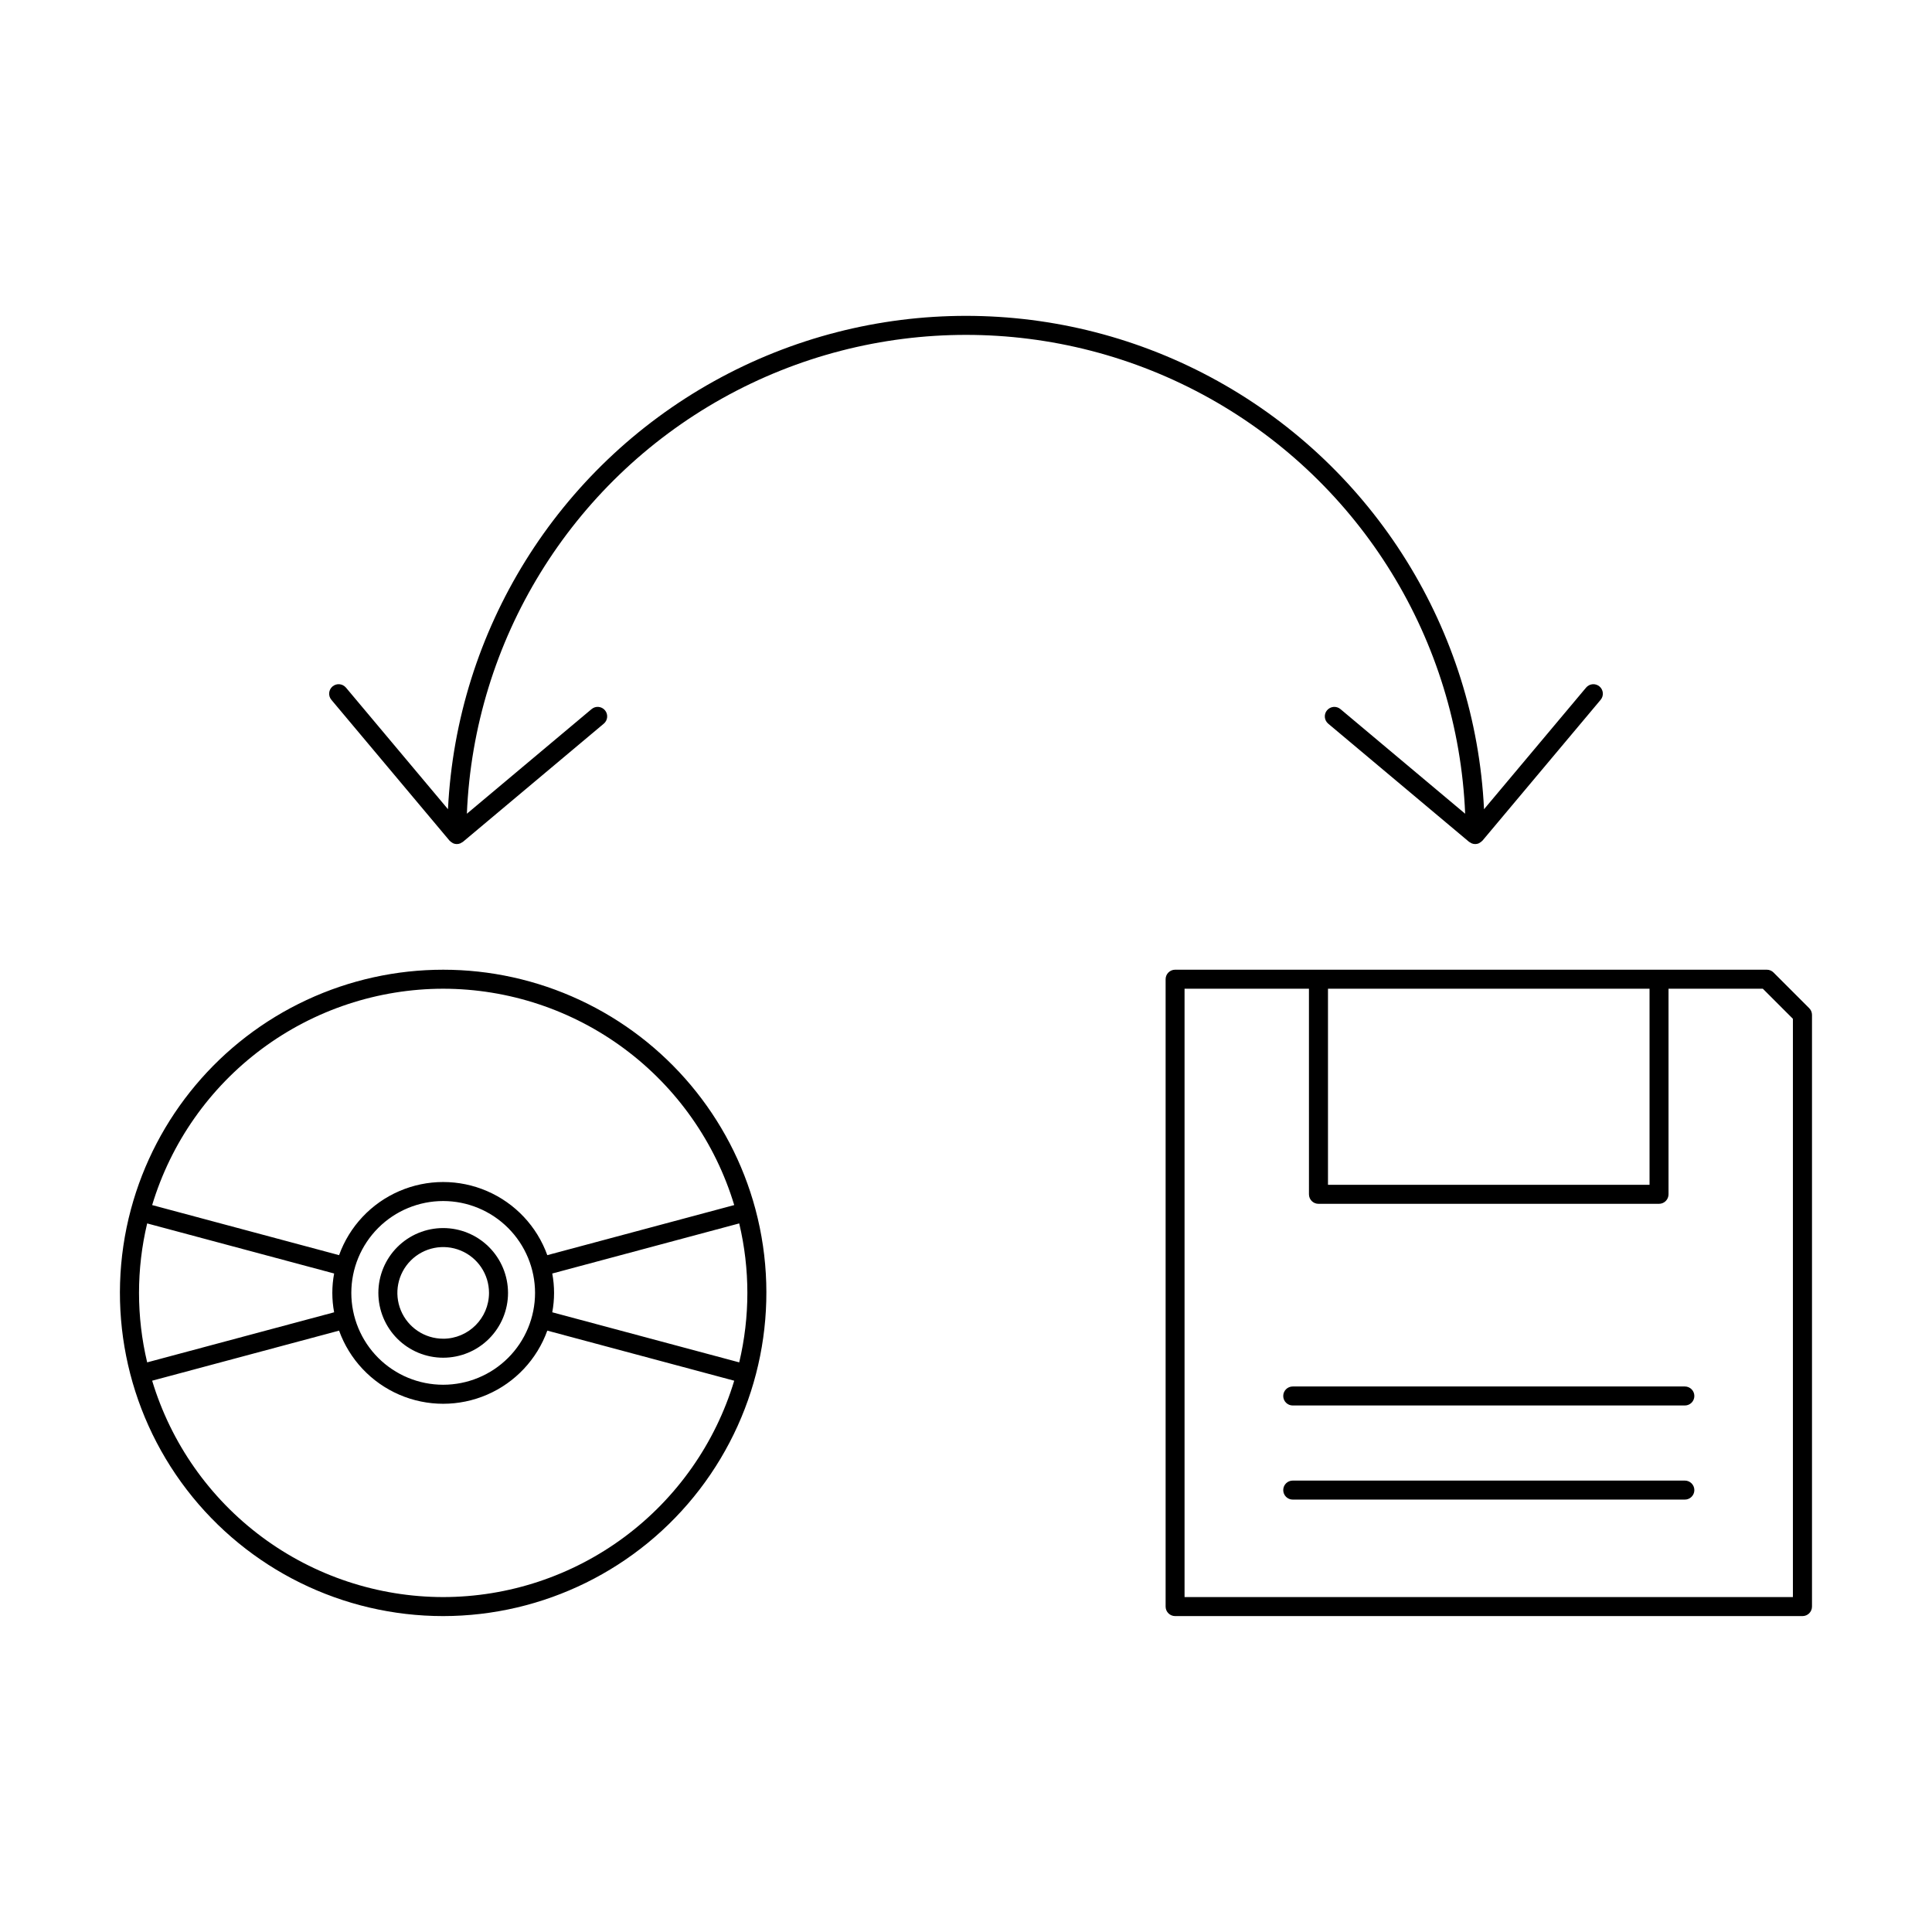 <?xml version="1.0" encoding="UTF-8"?>
<!-- Uploaded to: ICON Repo, www.svgrepo.com, Generator: ICON Repo Mixer Tools -->
<svg fill="#000000" width="800px" height="800px" version="1.1" viewBox="144 144 512 512" xmlns="http://www.w3.org/2000/svg">
 <g>
  <path d="m614 401.72c-0.473-0.473-1.113-0.738-1.781-0.738h-156.8c-0.668 0-1.309 0.266-1.781 0.738-0.473 0.473-0.738 1.113-0.738 1.781v166.26c0 0.668 0.266 1.309 0.738 1.781 0.473 0.473 1.113 0.738 1.781 0.738h166.26c0.668 0 1.309-0.266 1.781-0.738 0.473-0.473 0.738-1.113 0.738-1.781v-156.8c0-0.668-0.266-1.309-0.738-1.781zm-118.07 4.301h85.215v51.965h-85.215zm123.21 161.22h-161.22v-161.22h32.965l0.004 54.484c0 0.668 0.262 1.309 0.734 1.781 0.473 0.473 1.113 0.738 1.781 0.738h90.254c0.668 0 1.309-0.266 1.781-0.738 0.473-0.473 0.738-1.113 0.738-1.781v-54.484h24.988l7.977 7.977z"/>
  <path d="m590.5 511.43h-103.91c-1.391 0-2.519 1.129-2.519 2.519 0 1.391 1.129 2.519 2.519 2.519h103.91c1.395 0 2.519-1.129 2.519-2.519 0-1.391-1.125-2.519-2.519-2.519z"/>
  <path d="m590.5 536.37h-103.91c-1.391 0-2.519 1.129-2.519 2.519s1.129 2.519 2.519 2.519h103.91c1.395 0 2.519-1.129 2.519-2.519s-1.125-2.519-2.519-2.519z"/>
  <path d="m495.68 332.23c-0.434 0.508-0.641 1.172-0.582 1.836 0.059 0.664 0.379 1.281 0.891 1.711l37.328 31.32c0.234 0.137 0.473 0.27 0.707 0.406 0.621 0.258 1.316 0.242 1.926-0.035 0.074-0.031 0.133-0.098 0.207-0.141 0.234-0.125 0.445-0.289 0.629-0.484 0.023-0.023 0.055-0.031 0.078-0.059l31.32-37.328c0.895-1.062 0.754-2.652-0.309-3.547-1.066-0.895-2.652-0.754-3.547 0.312l-27.043 32.23-0.004-0.004c-2.316-47.453-28.98-90.344-70.504-113.43-41.527-23.082-92.031-23.082-133.55 0-41.527 23.082-68.188 65.973-70.508 113.43l-27.043-32.23v0.004c-0.895-1.066-2.484-1.207-3.551-0.312-1.062 0.895-1.203 2.484-0.309 3.547l31.32 37.328c0.023 0.027 0.055 0.035 0.078 0.059 0.184 0.195 0.395 0.359 0.633 0.484 0.074 0.039 0.133 0.105 0.207 0.141 0.605 0.277 1.305 0.293 1.922 0.035 0.234-0.137 0.473-0.27 0.707-0.406l37.328-31.32c1.066-0.895 1.203-2.484 0.312-3.547-0.895-1.066-2.484-1.207-3.547-0.312l-33.051 27.73c1.906-45.953 27.527-87.621 67.672-110.07 40.145-22.441 89.062-22.441 129.21 0 40.145 22.445 65.766 64.113 67.676 110.07l-33.051-27.73c-0.512-0.43-1.176-0.637-1.84-0.578-0.664 0.059-1.281 0.379-1.707 0.891z"/>
  <path d="m261.45 572.28c26.621-0.023 51.723-12.41 67.93-33.527 16.207-21.121 21.684-48.57 14.82-74.289v-0.004l-0.004-0.004h0.004c-6.562-24.453-23.602-44.754-46.551-55.449-22.945-10.695-49.449-10.695-72.395 0-22.949 10.695-39.988 30.996-46.551 55.449l-0.004 0.004v0.004c-6.891 25.723-1.426 53.188 14.789 74.316 16.215 21.125 41.332 33.504 67.961 33.5zm-28.902-90.789c-0.637 3.398-0.637 6.883 0 10.281l-49.547 13.27c-2.879-12.105-2.879-24.719 0-36.824zm107.35-13.273c2.883 12.105 2.883 24.719 0.004 36.824l-49.547-13.273v0.004c0.637-3.398 0.637-6.883 0-10.281zm-54.102 18.414c-0.004 6.457-2.566 12.648-7.133 17.211-4.566 4.566-10.758 7.129-17.215 7.129s-12.648-2.562-17.215-7.129c-4.562-4.566-7.129-10.758-7.129-17.215 0-6.457 2.566-12.648 7.133-17.215 4.562-4.562 10.758-7.129 17.211-7.129 6.457 0.008 12.645 2.578 17.207 7.141s7.133 10.754 7.141 17.207zm-24.344 80.609h-0.004c-17.305-0.02-34.145-5.602-48.035-15.926-13.887-10.328-24.086-24.844-29.09-41.414l49.535-13.27c2.746 7.617 8.516 13.758 15.945 16.973 7.434 3.215 15.859 3.215 23.289 0 7.434-3.215 13.203-9.355 15.949-16.973l49.535 13.27c-5.004 16.57-15.203 31.086-29.09 41.414-13.891 10.324-30.73 15.906-48.039 15.926zm0-161.22h-0.004c17.309 0.02 34.148 5.602 48.039 15.926 13.887 10.324 24.086 24.844 29.09 41.41l-49.535 13.27c-2.746-7.613-8.52-13.758-15.949-16.969-7.43-3.215-15.855-3.215-23.285 0-7.434 3.211-13.203 9.355-15.949 16.969l-49.535-13.27c5.004-16.566 15.203-31.086 29.09-41.41 13.891-10.324 30.73-15.906 48.035-15.926z"/>
  <path d="m261.45 469.45c-4.555 0-8.926 1.809-12.148 5.031-3.219 3.223-5.031 7.59-5.031 12.148 0 4.555 1.812 8.926 5.031 12.148 3.223 3.223 7.594 5.031 12.148 5.031 4.559 0 8.93-1.809 12.148-5.031 3.223-3.223 5.035-7.594 5.035-12.148-0.008-4.555-1.82-8.922-5.039-12.145-3.223-3.219-7.59-5.031-12.145-5.035zm0 29.324v-0.004c-4.91 0-9.336-2.957-11.215-7.492-1.883-4.539-0.844-9.762 2.629-13.234 3.473-3.473 8.695-4.512 13.234-2.633 4.539 1.879 7.496 6.309 7.496 11.219-0.008 6.703-5.441 12.137-12.145 12.145z"/>
 </g>
</svg>